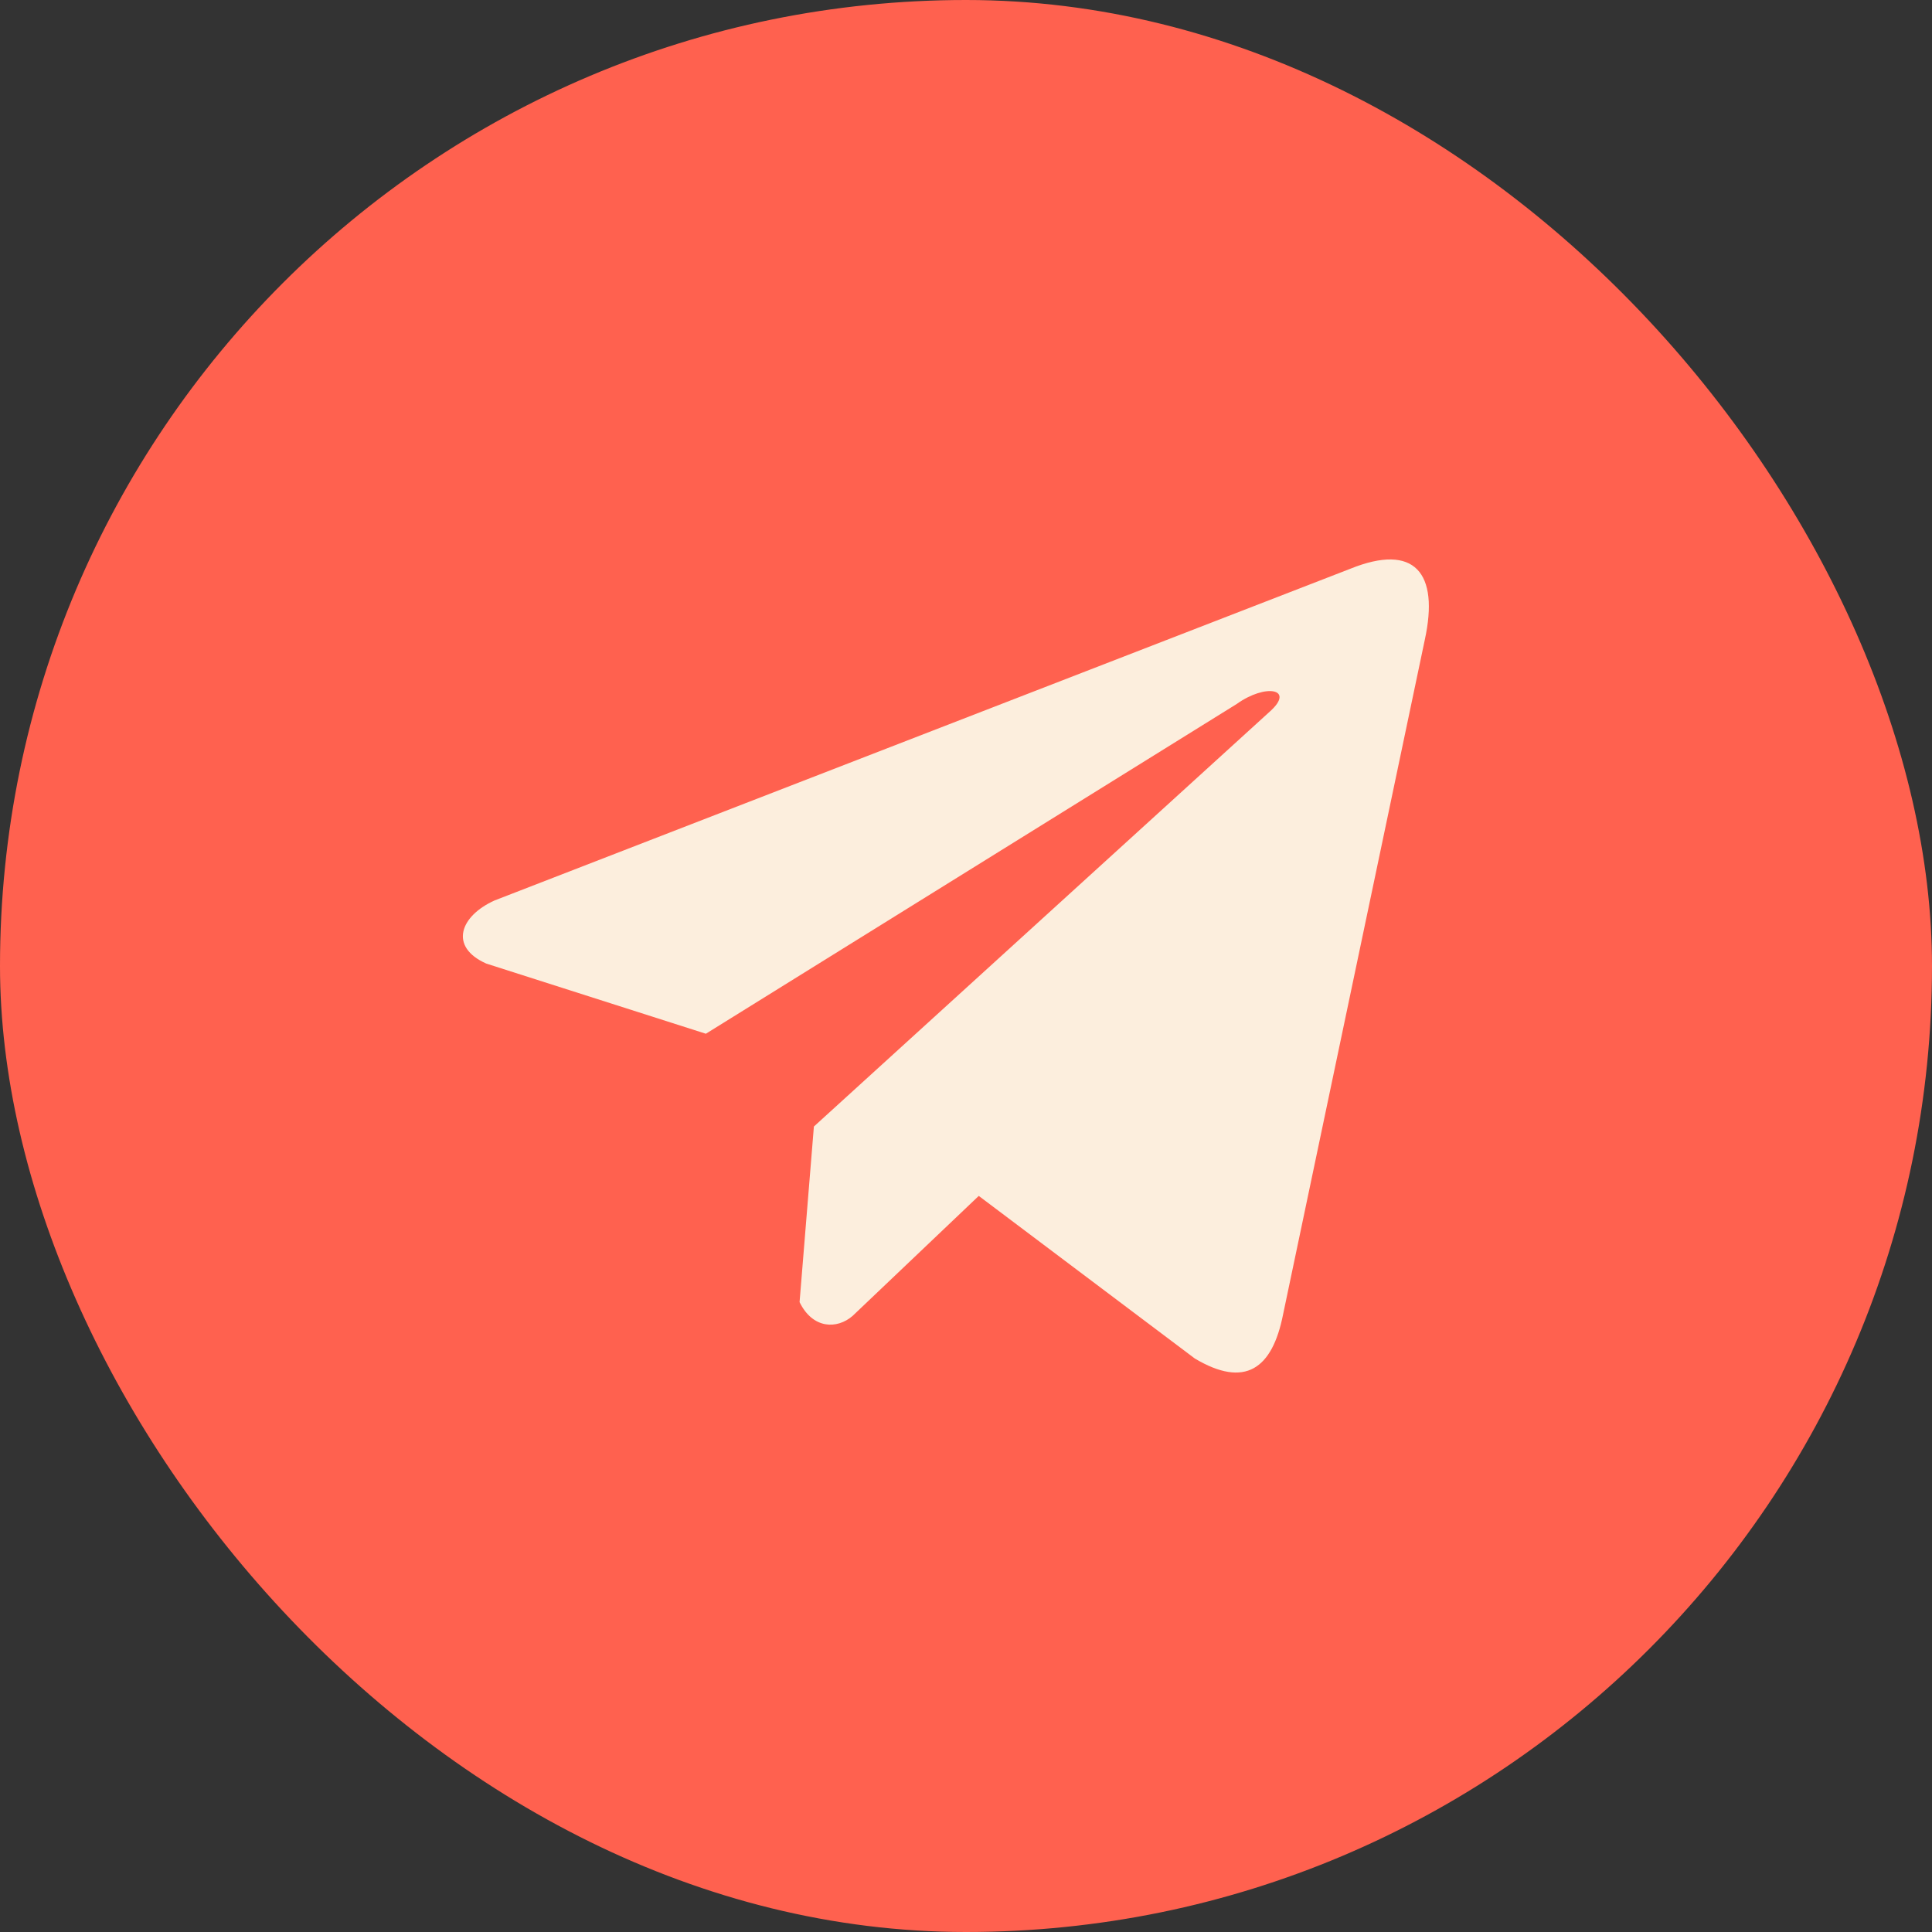 <?xml version="1.0" encoding="UTF-8"?> <svg xmlns="http://www.w3.org/2000/svg" width="48" height="48" viewBox="0 0 48 48" fill="none"><rect x="0" y="0" width="48" height="48" fill="#333333" stroke="none"/> <g clip-path="url(#clip0_628_1626)"> <path d="M0 23.04C0 12.179 0 6.748 3.374 3.374C6.748 0 12.179 0 23.04 0H24.96C35.821 0 41.252 0 44.626 3.374C48 6.748 48 12.179 48 23.04V24.96C48 35.821 48 41.252 44.626 44.626C41.252 48 35.821 48 24.96 48H23.04C12.179 48 6.748 48 3.374 44.626C0 41.252 0 35.821 0 24.96V23.04Z" fill="#FF614F"></path> <g clip-path="url(#clip1_628_1626)"> <path d="M33.552 14.129L12.289 22.371C11.433 22.755 11.144 23.523 12.082 23.94L17.537 25.683L30.726 17.49C31.446 16.975 32.183 17.112 31.549 17.678L20.221 27.988L19.865 32.351C20.195 33.024 20.799 33.027 21.183 32.693L24.317 29.712L29.685 33.752C30.931 34.494 31.61 34.015 31.878 32.655L35.398 15.899C35.764 14.225 35.141 13.488 33.552 14.129V14.129Z" fill="#FCEEDD"></path> </g> </g> <defs> <clipPath id="clip0_628_1626"> <rect width="48" height="48" rx="24" fill="white"></rect> </clipPath> <clipPath id="clip1_628_1626"> <rect width="24" height="24" fill="white" transform="translate(11.5 12)"></rect> </clipPath> </defs> </svg> 